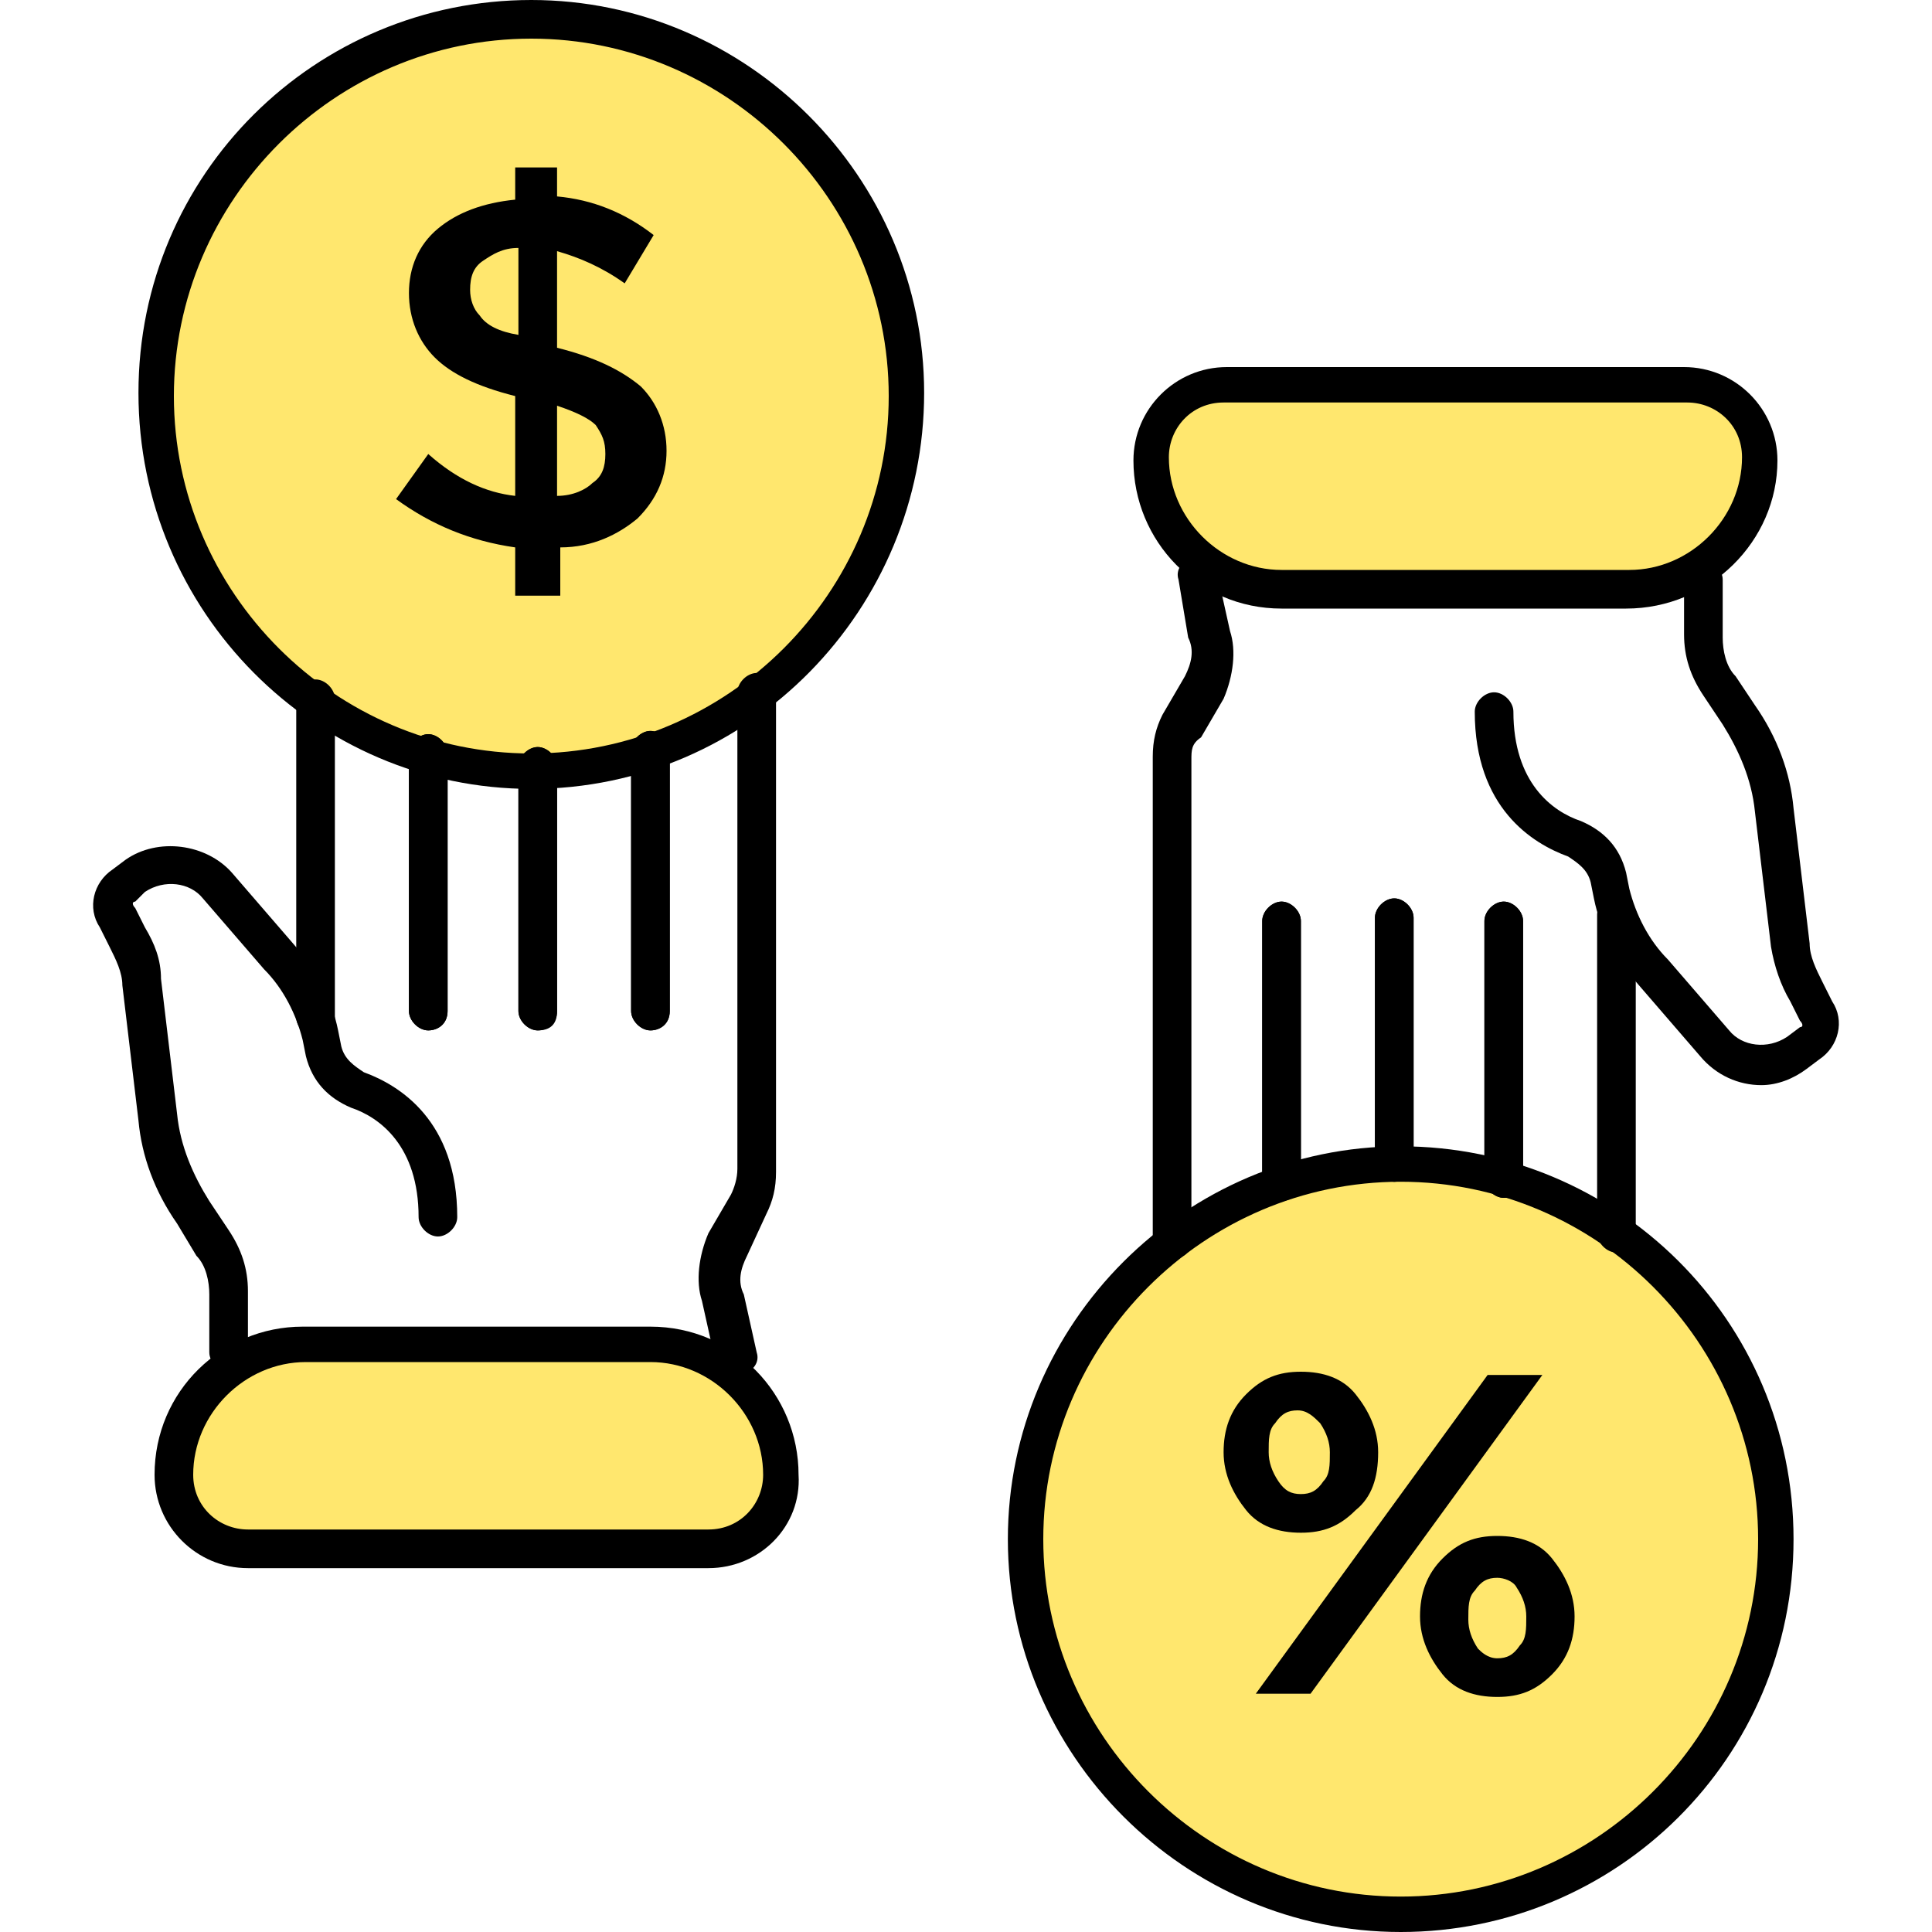<?xml version="1.0" encoding="UTF-8"?> <svg xmlns="http://www.w3.org/2000/svg" width="60" height="60" viewBox="0 0 60 60" fill="none"><path d="M16.5 23.8C22.907 23.8 28.1 18.607 28.1 12.2C28.1 5.794 22.907 0.6 16.5 0.6C10.094 0.6 4.9 5.794 4.9 12.2C4.9 18.607 10.094 23.8 16.5 23.8Z" fill="#FFE76E"></path><path d="M16.5 24.5C9.8 24.5 4.3 19 4.3 12.2C4.3 5.4 9.8 0 16.5 0C23.2 0 28.7 5.5 28.7 12.2C28.7 18.9 23.3 24.5 16.5 24.5ZM16.5 1.2C10.4 1.2 5.4 6.2 5.4 12.3C5.4 18.4 10.4 23.4 16.5 23.4C22.6 23.4 27.6 18.4 27.6 12.3C27.6 6.2 22.6 1.2 16.5 1.2Z" fill="black"></path><path d="M9.5 41.7H20.3C22.5 41.7 24.4 43.5 24.4 45.8C24.4 47.1 23.4 48.1 22.1 48.1H7.7C6.4 48.1 5.4 47.1 5.4 45.8C5.4 43.5 7.2 41.7 9.5 41.7Z" fill="#FFE76E"></path><path d="M22 48.7H7.7C6.1 48.7 4.8 47.4 4.8 45.8C4.8 43.2 6.9 41.2 9.4 41.2H20.2C22.8 41.2 24.8 43.3 24.8 45.8C24.9 47.4 23.6 48.7 22 48.7ZM9.5 42.3C7.6 42.3 6 43.9 6 45.8C6 46.8 6.8 47.5 7.7 47.5H22C23 47.5 23.7 46.7 23.7 45.8C23.7 43.9 22.1 42.3 20.2 42.3H9.5Z" fill="black"></path><path d="M22.8 42.7C22.5 42.7 22.3 42.5 22.2 42.2L21.8 40.4C21.6 39.8 21.7 39 22 38.3L22.7 37.1C22.8 36.9 22.9 36.6 22.9 36.3V21.5C22.9 21.2 23.2 20.9 23.5 20.9C23.8 20.9 24.1 21.2 24.1 21.5V36.4C24.1 36.9 24 37.3 23.8 37.7L23.2 39C23 39.4 22.9 39.8 23.1 40.2L23.5 42C23.6 42.3 23.4 42.6 23 42.7C22.9 42.7 22.9 42.7 22.8 42.7Z" fill="black"></path><path d="M20.2 32C19.9 32 19.6 31.7 19.6 31.4V23.3C19.6 23 19.9 22.7 20.2 22.7C20.5 22.7 20.8 23 20.8 23.3V31.4C20.8 31.8 20.5 32 20.2 32Z" fill="black"></path><path d="M20.2 32C19.9 32 19.6 31.7 19.6 31.4V23.3C19.6 23 19.9 22.7 20.2 22.7C20.5 22.7 20.8 23 20.8 23.3V31.4C20.8 31.8 20.5 32 20.2 32Z" fill="black"></path><path d="M16.7 32C16.4 32 16.1 31.7 16.1 31.4V23.8C16.1 23.5 16.4 23.2 16.7 23.2C17 23.2 17.3 23.5 17.3 23.8V31.4C17.3 31.8 17.1 32 16.7 32Z" fill="black"></path><path d="M16.7 32C16.4 32 16.1 31.7 16.1 31.4V23.8C16.1 23.5 16.4 23.2 16.7 23.2C17 23.2 17.3 23.5 17.3 23.8V31.4C17.3 31.8 17 32 16.7 32Z" fill="black"></path><path d="M13.3 32C13 32 12.7 31.7 12.7 31.4V23.4C12.7 23.1 13 22.8 13.3 22.8C13.6 22.8 13.9 23.1 13.9 23.4V31.4C13.9 31.8 13.6 32 13.3 32Z" fill="black"></path><path d="M13.3 32C13 32 12.7 31.7 12.7 31.4V23.4C12.7 23.1 13 22.8 13.3 22.8C13.6 22.8 13.9 23.1 13.9 23.4V31.4C13.9 31.8 13.6 32 13.3 32Z" fill="black"></path><path d="M9.8 32.2C9.5 32.2 9.2 31.9 9.2 31.6V21.7C9.2 21.4 9.5 21.1 9.8 21.1C10.1 21.1 10.4 21.4 10.4 21.7V31.6C10.4 32 10.1 32.2 9.8 32.2Z" fill="black"></path><path d="M7.1 42.6C6.8 42.6 6.5 42.3 6.5 42V40.2C6.5 39.8 6.4 39.3 6.1 39L5.5 38C4.8 37 4.4 35.9 4.3 34.8L3.8 30.6C3.8 30.2 3.6 29.8 3.4 29.4L3.1 28.8C2.7 28.2 2.9 27.4 3.5 27L3.9 26.7C4.9 26 6.4 26.2 7.2 27.1L9.1 29.3C9.8 30.1 10.3 31 10.5 32L10.6 32.5C10.7 32.9 11 33.1 11.3 33.3C12.4 33.7 14.2 34.8 14.2 37.8C14.2 38.1 13.9 38.4 13.6 38.4C13.3 38.4 13 38.1 13 37.8C13 35.6 11.8 34.7 10.9 34.4C10.2 34.1 9.7 33.6 9.5 32.8L9.4 32.3C9.2 31.5 8.8 30.7 8.2 30.1L6.3 27.9C5.9 27.4 5.1 27.3 4.5 27.7L4.2 28C4.1 28 4.1 28.1 4.2 28.2L4.5 28.8C4.8 29.3 5 29.8 5 30.4L5.5 34.6C5.6 35.6 6 36.5 6.5 37.3L7.1 38.2C7.5 38.8 7.7 39.4 7.7 40.1V42C7.7 42.3 7.5 42.6 7.1 42.6Z" fill="black"></path><path d="M43.5 59.4C49.907 59.4 55.1 54.207 55.1 47.8C55.1 41.394 49.907 36.2 43.5 36.2C37.094 36.2 31.9 41.394 31.9 47.8C31.9 54.207 37.094 59.4 43.5 59.4Z" fill="#FFE76E"></path><path d="M43.5 60C36.8 60 31.3 54.5 31.3 47.8C31.3 41.1 36.8 35.6 43.5 35.6C50.2 35.6 55.7 41 55.7 47.8C55.7 54.6 50.2 60 43.5 60ZM43.5 36.7C37.4 36.7 32.4 41.7 32.4 47.8C32.4 53.9 37.4 58.9 43.5 58.9C49.6 58.9 54.6 53.9 54.6 47.8C54.6 41.7 49.6 36.7 43.5 36.7Z" fill="black"></path><path d="M50.5 18.3H39.8C37.6 18.3 35.7 16.5 35.7 14.2C35.7 12.9 36.7 11.9 38 11.9H52.2C53.5 11.9 54.5 12.9 54.5 14.2C54.6 16.5 52.8 18.3 50.5 18.3Z" fill="#FFE76E"></path><path d="M50.5 18.9H39.8C37.2 18.9 35.2 16.8 35.2 14.3C35.2 12.7 36.5 11.4 38.1 11.4H52.3C53.9 11.4 55.2 12.7 55.2 14.3C55.2 16.8 53.1 18.9 50.5 18.9ZM38 12.5C37 12.5 36.3 13.3 36.3 14.2C36.3 16.1 37.9 17.7 39.8 17.7H50.6C52.5 17.7 54.1 16.1 54.1 14.2C54.1 13.2 53.3 12.5 52.4 12.5H38Z" fill="black"></path><path d="M36.4 39.1C36.1 39.1 35.8 38.8 35.8 38.5V23.5C35.8 23 35.9 22.6 36.1 22.2L36.8 21C37 20.6 37.1 20.2 36.9 19.8L36.6 18C36.5 17.7 36.7 17.4 37.1 17.3C37.4 17.2 37.7 17.4 37.8 17.8L38.2 19.6C38.4 20.2 38.3 21 38 21.7L37.3 22.9C37 23.1 37 23.3 37 23.6V38.6C37 38.9 36.7 39.1 36.4 39.1Z" fill="black"></path><path d="M39.8 37.3C39.5 37.3 39.2 37 39.2 36.7V28.6C39.2 28.3 39.5 28 39.8 28C40.1 28 40.4 28.3 40.4 28.6V36.7C40.4 37 40.1 37.3 39.8 37.3Z" fill="black"></path><path d="M39.8 37.3C39.5 37.3 39.2 37 39.2 36.7V28.6C39.2 28.3 39.5 28 39.8 28C40.1 28 40.4 28.3 40.4 28.6V36.7C40.4 37 40.1 37.3 39.8 37.3Z" fill="black"></path><path d="M43.3 36.7C43 36.7 42.7 36.4 42.7 36.1V28.5C42.7 28.2 43 27.9 43.3 27.9C43.6 27.9 43.9 28.2 43.9 28.5V36.1C43.9 36.4 43.6 36.7 43.3 36.7Z" fill="black"></path><path d="M43.3 36.7C43 36.7 42.7 36.4 42.7 36.1V28.5C42.7 28.2 43 27.9 43.3 27.9C43.6 27.9 43.9 28.2 43.9 28.5V36.1C43.9 36.4 43.6 36.7 43.3 36.7Z" fill="black"></path><path d="M46.7 37.2C46.4 37.2 46.1 36.9 46.1 36.6V28.6C46.1 28.3 46.4 28 46.7 28C47 28 47.3 28.3 47.3 28.6V36.6C47.3 36.9 47.1 37.2 46.7 37.2Z" fill="black"></path><path d="M46.7 37.2C46.4 37.2 46.1 36.9 46.1 36.6V28.6C46.1 28.3 46.4 28 46.7 28C47 28 47.3 28.3 47.3 28.6V36.6C47.3 36.9 47.1 37.2 46.7 37.2Z" fill="black"></path><path d="M50.2 38.9C49.9 38.9 49.6 38.6 49.6 38.3V28.4C49.6 28.1 49.9 27.8 50.2 27.8C50.5 27.8 50.8 28.1 50.8 28.4V38.3C50.8 38.6 50.5 38.9 50.2 38.9Z" fill="black"></path><path d="M54.7 33.7C54 33.7 53.3 33.4 52.8 32.8L50.9 30.6C50.2 29.8 49.7 28.9 49.5 27.9L49.4 27.4C49.3 27 49 26.8 48.7 26.6C47.6 26.2 45.8 25.1 45.8 22.1C45.8 21.8 46.1 21.5 46.4 21.5C46.7 21.5 47 21.8 47 22.1C47 24.3 48.2 25.2 49.1 25.5C49.8 25.8 50.3 26.3 50.5 27.1L50.6 27.6C50.8 28.4 51.2 29.2 51.8 29.8L53.7 32C54.1 32.5 54.9 32.6 55.5 32.2L55.9 31.9C56 31.9 56 31.8 55.9 31.7L55.6 31.1C55.3 30.6 55.1 30 55 29.4L54.5 25.2C54.4 24.2 54 23.3 53.5 22.5L52.9 21.6C52.5 21 52.3 20.4 52.3 19.7V18C52.3 17.7 52.6 17.4 52.9 17.4C53.2 17.4 53.5 17.7 53.5 18V19.8C53.5 20.2 53.6 20.7 53.9 21L54.5 21.9C55.2 22.9 55.6 24 55.7 25.1L56.2 29.3C56.2 29.7 56.4 30.1 56.6 30.5L56.9 31.1C57.3 31.7 57.1 32.5 56.5 32.9L56.1 33.2C55.7 33.5 55.2 33.7 54.7 33.7Z" fill="black"></path><path d="M16 18.5V17C14.6 16.8 13.4 16.3 12.3 15.5L13.3 14.1C14.2 14.9 15.1 15.3 16 15.4V12.3C14.8 12 14 11.6 13.5 11.1C13 10.6 12.7 9.9 12.7 9.1C12.7 8.3 13 7.6 13.6 7.1C14.2 6.6 15 6.3 16 6.2V5.2H17.3V6.1C18.4 6.2 19.4 6.6 20.3 7.3L19.4 8.8C18.7 8.3 18 8 17.3 7.8V10.8C18.5 11.1 19.3 11.5 19.9 12C20.4 12.5 20.7 13.2 20.7 14C20.7 14.8 20.4 15.5 19.8 16.1C19.2 16.6 18.4 17 17.4 17V18.5H16ZM16.1 10.4V7.7C15.6 7.7 15.3 7.9 15 8.1C14.7 8.3 14.6 8.6 14.6 9C14.6 9.3 14.7 9.6 14.9 9.8C15.1 10.1 15.5 10.3 16.1 10.4ZM17.3 15.4C17.8 15.4 18.2 15.2 18.4 15C18.7 14.8 18.8 14.5 18.8 14.1C18.8 13.7 18.7 13.5 18.5 13.2C18.3 13 17.9 12.8 17.3 12.6V15.4Z" fill="black"></path><path d="M42.1 46.9C41.6 47.4 41.1 47.6 40.4 47.6C39.7 47.6 39.1 47.4 38.7 46.9C38.3 46.4 38 45.8 38 45.1C38 44.4 38.2 43.8 38.7 43.3C39.2 42.8 39.7 42.6 40.4 42.6C41.1 42.6 41.7 42.8 42.1 43.3C42.5 43.8 42.8 44.4 42.8 45.1C42.8 45.9 42.6 46.5 42.1 46.9ZM39 52.6L46.2 42.7H47.9L40.7 52.6H39ZM40.4 46.4C40.7 46.4 40.9 46.3 41.1 46C41.3 45.8 41.3 45.5 41.3 45.1C41.3 44.8 41.2 44.5 41 44.2C40.8 44 40.6 43.8 40.3 43.8C40 43.8 39.8 43.9 39.6 44.2C39.4 44.4 39.4 44.7 39.4 45.1C39.4 45.4 39.5 45.7 39.7 46C39.9 46.3 40.1 46.4 40.4 46.4ZM48.2 52C47.7 52.5 47.2 52.7 46.5 52.7C45.8 52.7 45.2 52.5 44.8 52C44.4 51.5 44.1 50.9 44.1 50.2C44.1 49.5 44.3 48.9 44.8 48.4C45.3 47.9 45.8 47.7 46.5 47.7C47.2 47.7 47.8 47.9 48.2 48.4C48.6 48.9 48.9 49.5 48.9 50.2C48.9 50.9 48.7 51.5 48.2 52ZM46.5 51.5C46.8 51.5 47 51.4 47.2 51.1C47.4 50.9 47.4 50.6 47.4 50.2C47.4 49.9 47.3 49.6 47.1 49.3C47 49.1 46.7 49 46.5 49C46.2 49 46 49.1 45.8 49.4C45.6 49.6 45.6 49.9 45.6 50.3C45.6 50.6 45.7 50.9 45.9 51.2C46 51.3 46.2 51.5 46.5 51.5Z" fill="black"></path></svg> 